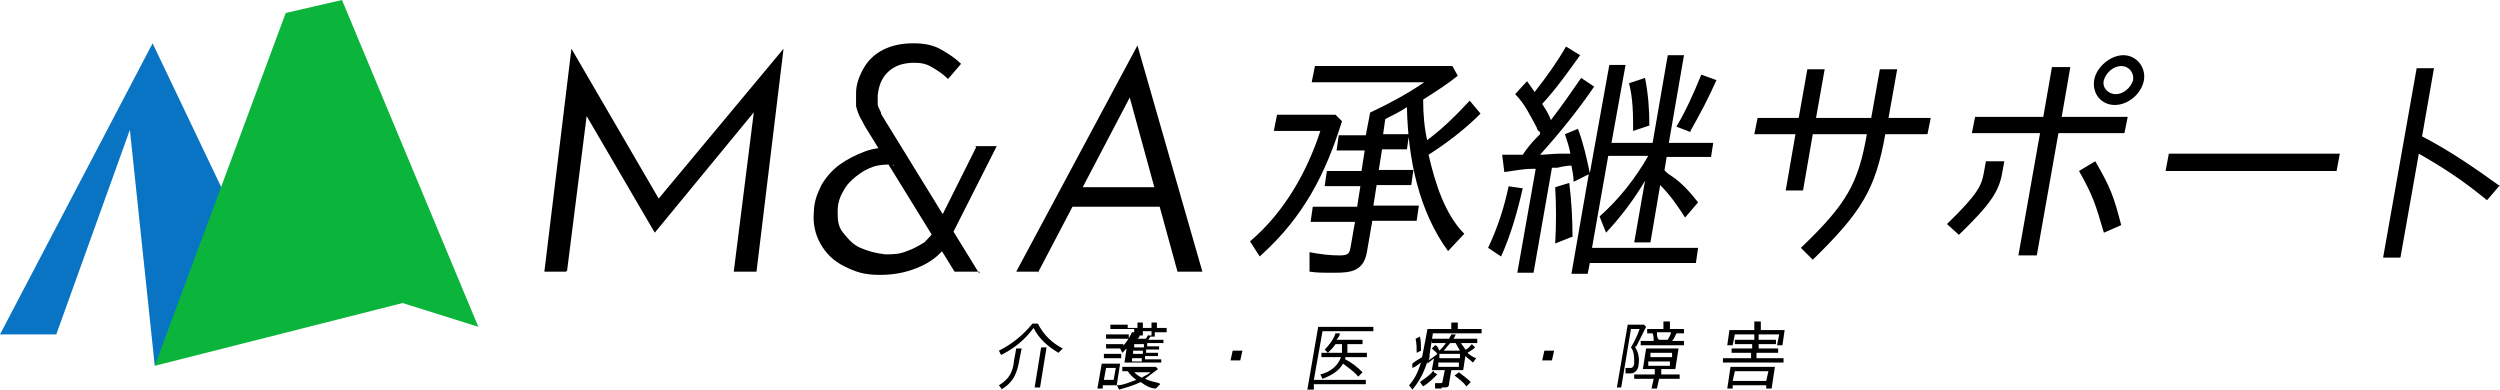 <?xml version="1.0" encoding="UTF-8"?>
<svg id="_レイヤー_1" xmlns="http://www.w3.org/2000/svg" version="1.1" viewBox="0 0 231 36">
  <!-- Generator: Adobe Illustrator 29.2.1, SVG Export Plug-In . SVG Version: 2.1.0 Build 116)  -->
  <defs>
    <style>
      .st0 {
        fill: #0bb53b;
      }

      .st1 {
        fill: #0a74c4;
      }
    </style>
  </defs>
  <path d="M52.3,25.1h-2l2.5-20.6h0l8.5,14.6-.9-.2,12-14.4h0l-2.5,20.6h-2.1l2-15.9v1l-9.3,11.3h0l-6.6-11.3.5-1-2,15.8h0Z"/>
  <path d="M82.5,15.2c-.6,0-1.2,0-1.8.2-.6.2-1.1.5-1.6.9s-.9.8-1.2,1.4c-.3.5-.5,1.1-.5,1.8s0,1.4.5,2,.9,1.1,1.6,1.4,1.4.5,2.3.6c.7,0,1.3,0,2-.3.6-.2,1.1-.5,1.6-.8.4-.4.8-.8,1-1.2l1.2,1.3c-.6.9-1.4,1.6-2.5,2.1s-2.3.8-3.8.8-2.3-.3-3.3-.8-1.7-1.2-2.2-2.1-.7-1.9-.6-2.9c0-.9.3-1.7.7-2.5.4-.7,1-1.4,1.7-1.9s1.5-.9,2.3-1.2,1.7-.4,2.6-.4v1.7h0,.1ZM90.6,25.1h-2.4l-8.2-13.3c-.2-.3-.3-.6-.5-.9-.2-.4-.3-.7-.4-1.1,0-.4,0-.8,0-1.2,0-.8.3-1.6.7-2.3s1-1.3,1.8-1.7c.8-.4,1.7-.6,2.8-.6s1.9.2,2.6.6,1.3.8,1.8,1.3l-1.2,1.4c-.5-.5-1-.8-1.5-1.1-.5-.3-1-.4-1.6-.4-1.1,0-1.9.3-2.5.9s-.8,1.3-.9,2.1c0,.2,0,.5,0,.8,0,.3.2.5.3.8,0,.2.2.4.3.6l8.8,14.3h0v-.2ZM90.1,13.5h2l-4.3,8.5-1.3-1,3.7-7.4h0Z"/>
  <path d="M96,25.1h-2.1l11.2-20.9h0l6,20.9h-2.3l-4.8-17.5,1.6-.9-9.7,18.5h0ZM99.5,17.3h8.1l.4,1.8h-9.4l.8-1.8h0Z"/>
  <path d="M95.3,29.9h.6c.5,1,1.3,1.8,2.3,2.3l-.4.4c-1-.6-1.8-1.3-2.3-2.3-.8,1.1-1.8,1.9-3,2.5l-.2-.4h0c1.2-.6,2.2-1.4,3.1-2.5h0ZM92.6,36l-.3-.4c1-.6,1.3-1.3,1.4-2.3l.2-1.1h.5l-.2,1c-.2,1.2-.5,2.1-1.7,2.8h0ZM96.2,32.1h.5l-.6,3.7h-.5l.6-3.7Z"/>
  <path d="M103.2,35.6h-1.3v.3h-.5l.4-2.3h1.7l-.3,1.9h0ZM103.1,34h-.9l-.2,1.1h.9l.2-1.1ZM103.6,33.1h-1.6v-.4h1.6v.4ZM102.2,30.9h2.1v.4h-2.1v-.4ZM102.2,31.8h1.6v.4h-1.6v-.4ZM102.6,30h1.6v.4h-1.6v-.4ZM107.2,35.5l-.4.4c-.5,0-1-.3-1.4-.6-.6.3-1.3.5-2,.7l-.2-.4c.6,0,1.2-.3,1.8-.5-.3-.2-.6-.5-.8-.8h-.5v-.4h3.1l.2.2c-.4.3-.8.6-1.2.9h0c.4.2.9.3,1.3.4h0ZM104.2,30.3h.9v-.5h.5v.5h.8v-.5h.5v.5h.9v.4h-1.1v.4h-.4l-.2.3h1.4v.3h-1.5v.3h1.1v.3h-1.2v.3h1.1v.3h-1.2v.3h1.5v.3h-3.4l.2-1.3c0,0-.3.3-.4.4l-.2-.4c.5-.4.8-.9,1.1-1.5h.2v-.3h-.9v-.4h0l.3.3ZM104.5,33.4h1v-.3h-.9v.3h0ZM104.6,32.7h1v-.3h-.9v.3h0ZM105.7,32.1v-.3h-.9v.3h.9ZM105.5,34.9c.3-.2.6-.3.8-.5h-1.5c.2.2.5.4.7.5ZM106.1,31h.3v-.4h-.8v.4h-.3s0,.2-.2.3h.8c0-.1.2-.3.2-.4h0Z"/>
  <path d="M113.9,32.4h.9l-.2.9h-.9l.2-.9Z"/>
  <path d="M121.4,35.6v.4h-.6l1-5.8h5.1v.4h-4.7l-.8,4.5h4.8v.4h-4.8ZM124.3,33v.2h0c.6.3,1.1.7,1.6,1.2l-.4.4c-.4-.5-.9-.8-1.4-1.2-.4.7-1.1,1.1-1.9,1.4l-.2-.4c.8-.2,1.6-.7,1.9-1.6h-1.8v-.4h1.9v-.8c0,0-.6,0-.6,0-.2.3-.4.5-.7.8l-.3-.3c.4-.4.8-.9,1-1.5h.4c0,.3-.2.4-.3.6h2.4v.4h-1.4v.8c0,0,1.8,0,1.8,0v.4h-2.1,0Z"/>
  <path d="M133.2,35.9h-.6v-.5h.5c.1,0,.2,0,.2-.2l.2-1h-1.2l.2-1.1c-.2.2-.4.3-.6.5v-.2c-.3.9-.7,1.8-1.4,2.6l-.3-.4c.6-.7.8-1.2,1.1-2.1h0c-.3.2-.5.4-.8.5v-.4c.2-.2.6-.4.9-.6h0l.5-2.6h2.2v-.6h.6v.6c-.1,0,2.2,0,2.2,0v.4h-4.5l-.3,1.9c0,.2,0,.4-.1.6.3-.2.6-.4.8-.6-.1-.2-.3-.3-.5-.5l.3-.3c.2,0,.3.3.4.5.2-.2.4-.4.6-.7h-1.3v-.4h1.6c0-.1.2-.3.2-.4h.4c0,.1-.2.4-.2.4h2.2v.4h-1.5c.1.2.3.4.4.6.2,0,.4-.3.6-.5l.3.3c-.2.2-.4.3-.7.5.2.2.5.4.8.5l-.3.4c-.2-.2-.5-.4-.7-.6l-.2,1.3h-1.1l-.2,1.2c0,.4-.2.4-.5.4h-.2ZM130.8,31.3l.4-.2c.1.4.1.8.1,1.3l-.4.2h0c0-.4,0-.9-.1-1.3h0ZM132.5,34.4l.3.2c-.4.4-.8.8-1.3,1.1l-.3-.4c.4-.3.9-.6,1.2-1h.1ZM132.8,33.9h2v-.4h-1.9v.4h-.1ZM135,32.7h-2v.4h1.9v-.4h.1ZM134.5,31.7h-.5c-.2.2-.4.5-.6.7h1.5c-.1-.2-.3-.5-.4-.7ZM134.4,34.7l.4-.3c.4.3.8.6,1.1.9l-.4.4h0c-.3-.4-.7-.7-1.1-1h0Z"/>
  <path d="M142.7,32.4h.9l-.2.9h-.9l.2-.9Z"/>
  <path d="M151.1,32.1c.3.5.4,1,.3,1.6,0,.4-.3.8-.7.8h-.5v-.5h.5c.2,0,.3-.3.3-.4,0-.6,0-1.1-.3-1.5.3-.5.6-1.1.8-1.7h-.8l-.9,5.4h-.4l1-5.8h1.5l.2.2c-.3.6-.6,1.2-.9,1.8h-.1ZM153.3,35l-.2.9h-.5l.2-.9h-1.8v-.4h1.9v-.5h-1.1l.3-1.9h3l-.3,1.9h-1.3v.5h1.7v.4h-1.9ZM154.5,31.5h1.1v.4h-4v-.4h1.2c0-.2,0-.5-.1-.7h-.5v-.4h1.5v-.7h.6v.7c-.1,0,1.3,0,1.3,0v.4h-.7c-.1.2-.2.5-.4.7h0ZM152.3,33.4v.4h2v-.4h-2ZM152.5,32.6v.4h2v-.4h-2ZM153.3,31.4h.8c.1-.2.3-.5.3-.7h-1.3c0,.2,0,.4.1.6h0Z"/>
  <path d="M162.5,31.8v.4h1.8v.4h-2v.5h2.5v.4h-5.6v-.4h2.6v-.5h-1.8v-.4h1.9v-.4h-1.6v-.4h1.8v-.5h-1.8l-.2,1h-.5l.2-1.4h2.3v-.8h.6v.8c-.1,0,2.2,0,2.2,0l-.2,1.4h-.5l.2-1h-1.9v.5h1.6v.4h-1.8.2ZM160.1,35.6v.3h-.5l.3-2h4.1l-.3,2h-.5v-.3h-3.1ZM160.3,34.3l-.2.9h3.1l.2-.9h-3.1Z"/>
  <path d="M116.4,23.7l-.9-1.4c3.2-2.7,5.3-6.5,6.5-10.2h-4.3l.3-1.5h5.4l.6.6c-1.5,4.8-3.5,8.8-7.5,12.4h0ZM131.8,13c1.5-1.1,2.8-2.4,4-3.7l1,1.2c-1.5,1.5-3.1,2.7-4.8,3.8.6,2.6,1.5,5.5,3.3,7.3l-1.5,1.6c-2.7-3.7-3.7-8.5-3.8-13.3-.6.4-1.4.8-2,1.1h0l-.2,1.4h2.4l-.2,1.4h-2.3l-.3,1.9h3.2l-.2,1.4h-3.2l-.3,1.9h4.2l-.2,1.4h-4.1l-.5,2.9c-.3,1.7-1.4,1.9-2.9,1.9s-1.6,0-2.4-.1v-1.8c1,.2,1.9.3,2.8.3s.9-.3,1-.8l.4-2.3h-4.1l.2-1.4h4.1l.3-1.9h-3.3l.2-1.4h3.2l.3-1.9h-2.6l.2-1.4h2.5l.4-2.1c1.7-.8,3.4-1.7,5-2.8h-10.4l.3-1.5h12.7l.5.9c-1,.8-2.1,1.5-3.2,2.2h0c0,1.3.1,2.6.4,3.9h0Z"/>
  <path d="M139.3,17.2l1.4.2c-.5,2.2-1.1,4.3-2,6.3l-1.2-.8h0c.9-1.9,1.5-3.8,1.9-5.7h0ZM146.9,24.3l-.2,1h-1.5l1.6-9.2-1.4.7c0-.5-.1-1-.2-1.5-.4,0-.9.1-1.3.2h-.5l-1.7,9.7h-1.5l1.7-9.6h-.3c-.9,0-1.8.2-2.6.3l-.2-1.6h1.9c.4-.6.8-1.1,1.3-1.6l.3-.3v-.2c-.2-.1-.3-.3-.3-.4-.6-1.1-1.1-2.2-2-3.1l1.1-1.2c.2.3.5.7.7,1,1.1-1.4,2.1-2.8,2.9-4.2l1.3.8c-1,1.4-2.2,3.1-3.5,4.5.3.5.6.9.8,1.5,1-1.3,1.9-2.6,2.8-3.9l1.2.8c-1.5,2.2-3.2,4.3-5,6.3.5,0,1.2-.1,1.8-.1h1c-.1-.6-.3-1.2-.5-1.8l1.2-.5c.5,1.3.8,2.7,1.1,4.1l1.8-10h1.5l-1.3,7.2h3.8l1.4-8.1h1.5l-1.4,8.1h4.1l-.2,1.3h-4.1l-.2,1.2h0c0,.1.4.4.4.4l.3.2c.9.6,1.7,1.5,2.4,2.4l-1.2,1.4c-.7-1.1-1.4-2.1-2.3-3l-.9,5.3h-1.5l1-5.7c-1,1.7-2.2,3.3-3.6,4.8l-.6-1.5c1.8-1.6,3.3-3.5,4.5-5.6h-3.7l-1.5,8.5h9.8l-.2,1.4h-9.8ZM145.2,21.9l-1.5.6h0c.1-1.8.1-3.5,0-5.2l1.3-.4c.2,1.6.3,3.3.3,5h-.1ZM150.5,7.7l1.5-.5c.3,1.5.4,2.9.4,4.4l-1.5.5h0c0-1.5,0-3-.4-4.5h0ZM156.2,12.2l-1.3-.5c.9-1.5,1.6-3.1,2.3-4.8l1.4.5c-.7,1.6-1.5,3.1-2.4,4.7h0Z"/>
  <path d="M172.6,12.4h-5.1l-.9,5.2h-1.6l.9-5.2h-3.8l.3-1.5h3.8l.8-4.5h1.6l-.8,4.5h5.1l.8-4.5h1.6l-.8,4.5h3.9l-.3,1.5h-3.9c-.9,5.1-2.2,7.2-6.7,11.6l-1.1-1.1c4.3-4.1,5.3-6,6.1-10.5h0Z"/>
  <path d="M181,21.7l-1.1-1c2.9-2.8,3.2-3.6,3.4-4.7l.2-1.1h1.7l-.2,1.1c-.3,1.7-1.1,2.9-4,5.7h0ZM188.8,10.8l.8-4.6h1.7l-.8,4.6h6.1l-.3,1.5h-6.1l-2,11.3h-1.7l2-11.3h-6.3l.3-1.5h6.3ZM196,20.8l-1.6.7c-.8-2.7-1-3.4-2.3-5.7l1.5-.9c1.4,2.4,1.7,3.2,2.4,5.9h0ZM195.4,9.7c-1.2,0-2.1-1-1.9-2.3.2-1.2,1.5-2.3,2.7-2.3s2.1,1.1,1.9,2.3c-.2,1.2-1.4,2.3-2.7,2.3ZM196,6.1c-.7,0-1.4.6-1.6,1.3s.4,1.3,1.1,1.3,1.4-.6,1.6-1.3c.1-.7-.4-1.3-1.1-1.3Z"/>
  <path d="M200.4,14.2h15.8l-.3,1.6h-15.8l.3-1.6Z"/>
  <path d="M231,17.1l-1.2,1.4c-2.3-1.9-4.2-3.1-6.3-4.3l-1.7,9.6h-1.6l3.1-17.5h1.6l-1.1,6.3c2.5,1.3,4.7,2.8,7.2,4.6h0Z"/>
  <path class="st1" d="M0,30.9h5.2l6.8-18.9,2.3,21.8,9.2-10.1L14.1,4,0,30.9Z"/>
  <path class="st0" d="M31.6,0l-5.2,1.2-12.1,32.6,22.9-5.8,7,2.2L31.6,0Z"/>
</svg>